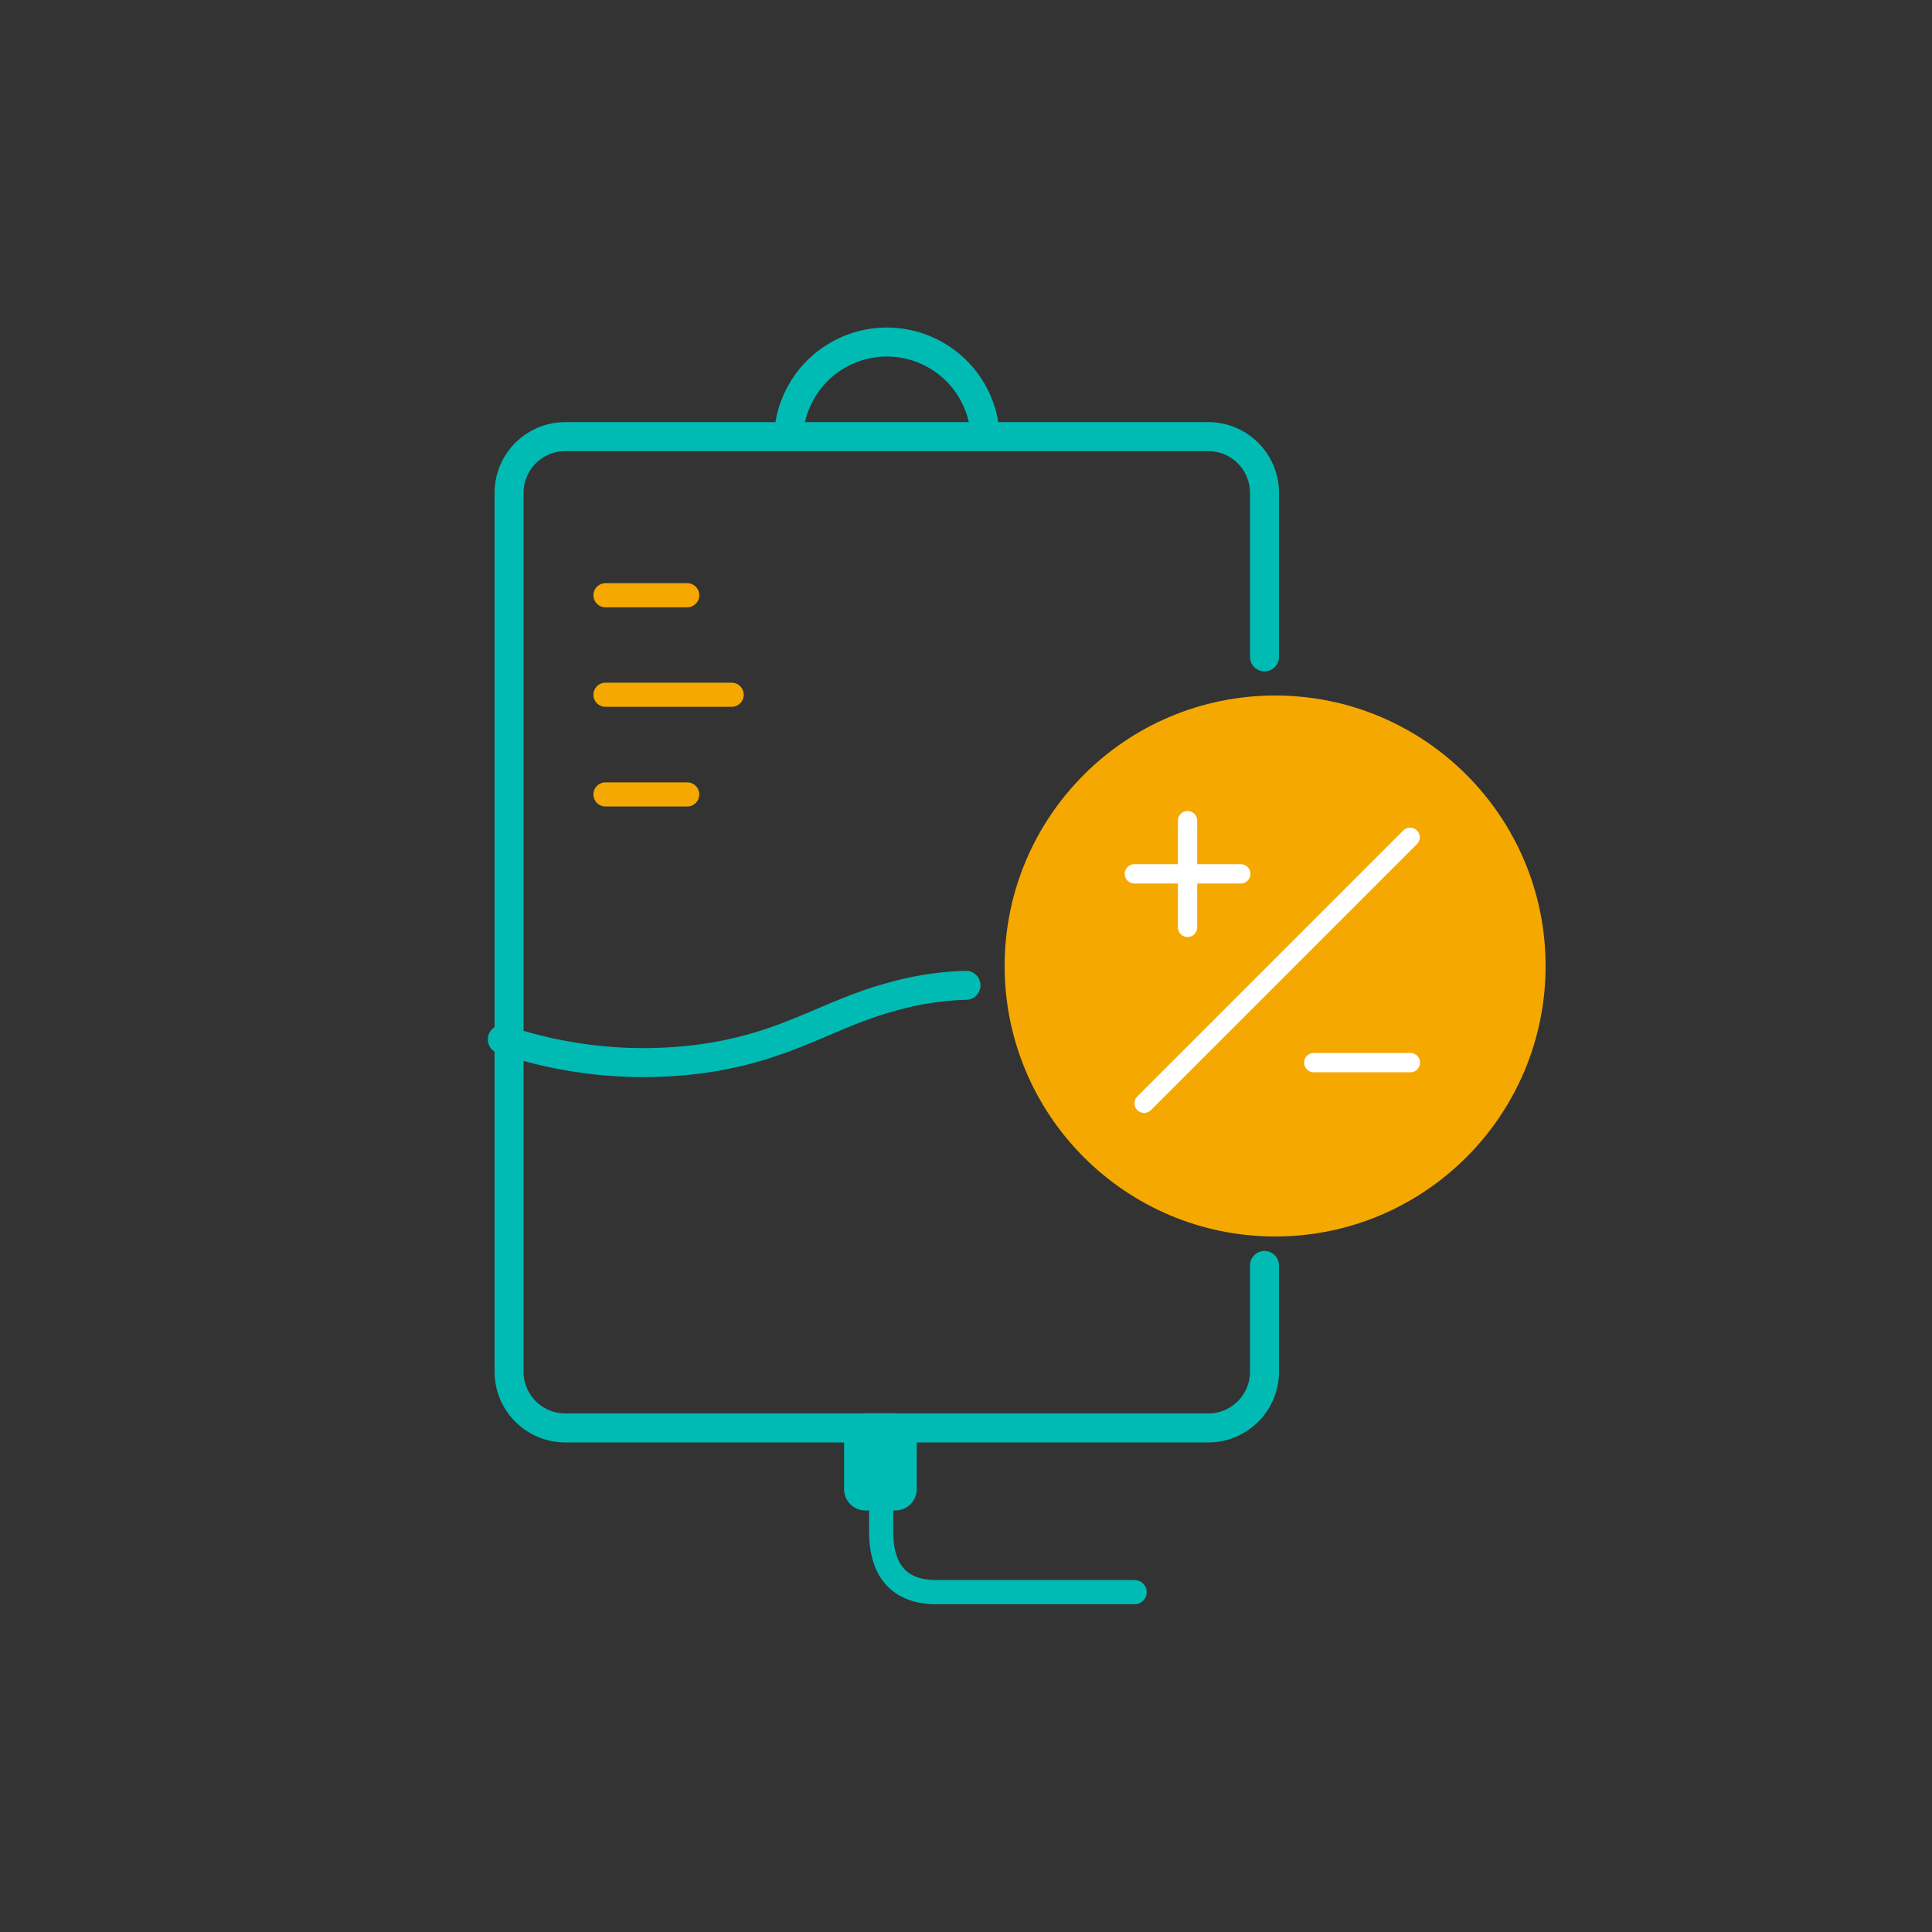 <svg width="100" height="100" fill="none" xmlns="http://www.w3.org/2000/svg"><rect width="100%" height="100%" fill="#333333" stroke="none"/><path d="M40.81 22.8a5.095 5.095 0 1110.19 0" stroke="#00BBB4" stroke-width="1.5" stroke-miterlimit="10"/><path d="M65.45 65.5V71a2.91 2.91 0 01-2.91 2.91H29.26A2.91 2.91 0 0126.35 71V25.51a2.91 2.91 0 012.91-2.91h33.28a2.91 2.91 0 012.91 2.91V34" stroke="#00BBB4" stroke-width="1.5" stroke-miterlimit="10" stroke-linecap="round"/><path d="M31.34 30.81h4.23m-4.23 5.15h6.53m-6.53 5.16h4.23" stroke="#F5A800" stroke-width="1.25" stroke-miterlimit="10" stroke-linecap="round"/><path d="M50 51a15.612 15.612 0 00-3.883.604c-3.344.907-5.441 2.62-9.926 3.212-3.418.438-6.87.092-10.191-1.018" stroke="#00BBB4" stroke-width="1.5" stroke-miterlimit="10" stroke-linecap="round"/><path d="M46.35 73.15h-1.56a1.1 1.1 0 00-1.1 1.1v2.83a1.1 1.1 0 001.1 1.1h1.56a1.1 1.1 0 001.1-1.1v-2.83a1.1 1.1 0 00-1.1-1.1z" fill="#00BBB4"/><path d="M45.61 74.87v4.42c0 2.07 1 3.12 2.85 3.12h10.27" stroke="#00BBB4" stroke-width="1.25" stroke-miterlimit="10" stroke-linecap="round"/><path d="M66 64c7.732 0 14-6.268 14-14s-6.268-14-14-14-14 6.268-14 14 6.268 14 14 14z" fill="#F5A800"/><path d="M72.987 43.338L59.22 57.105m-.505-11.875h5.507m-2.754-2.753V48M68 55l5 .001" stroke="#fff" stroke-miterlimit="10" stroke-linecap="round"/></svg>